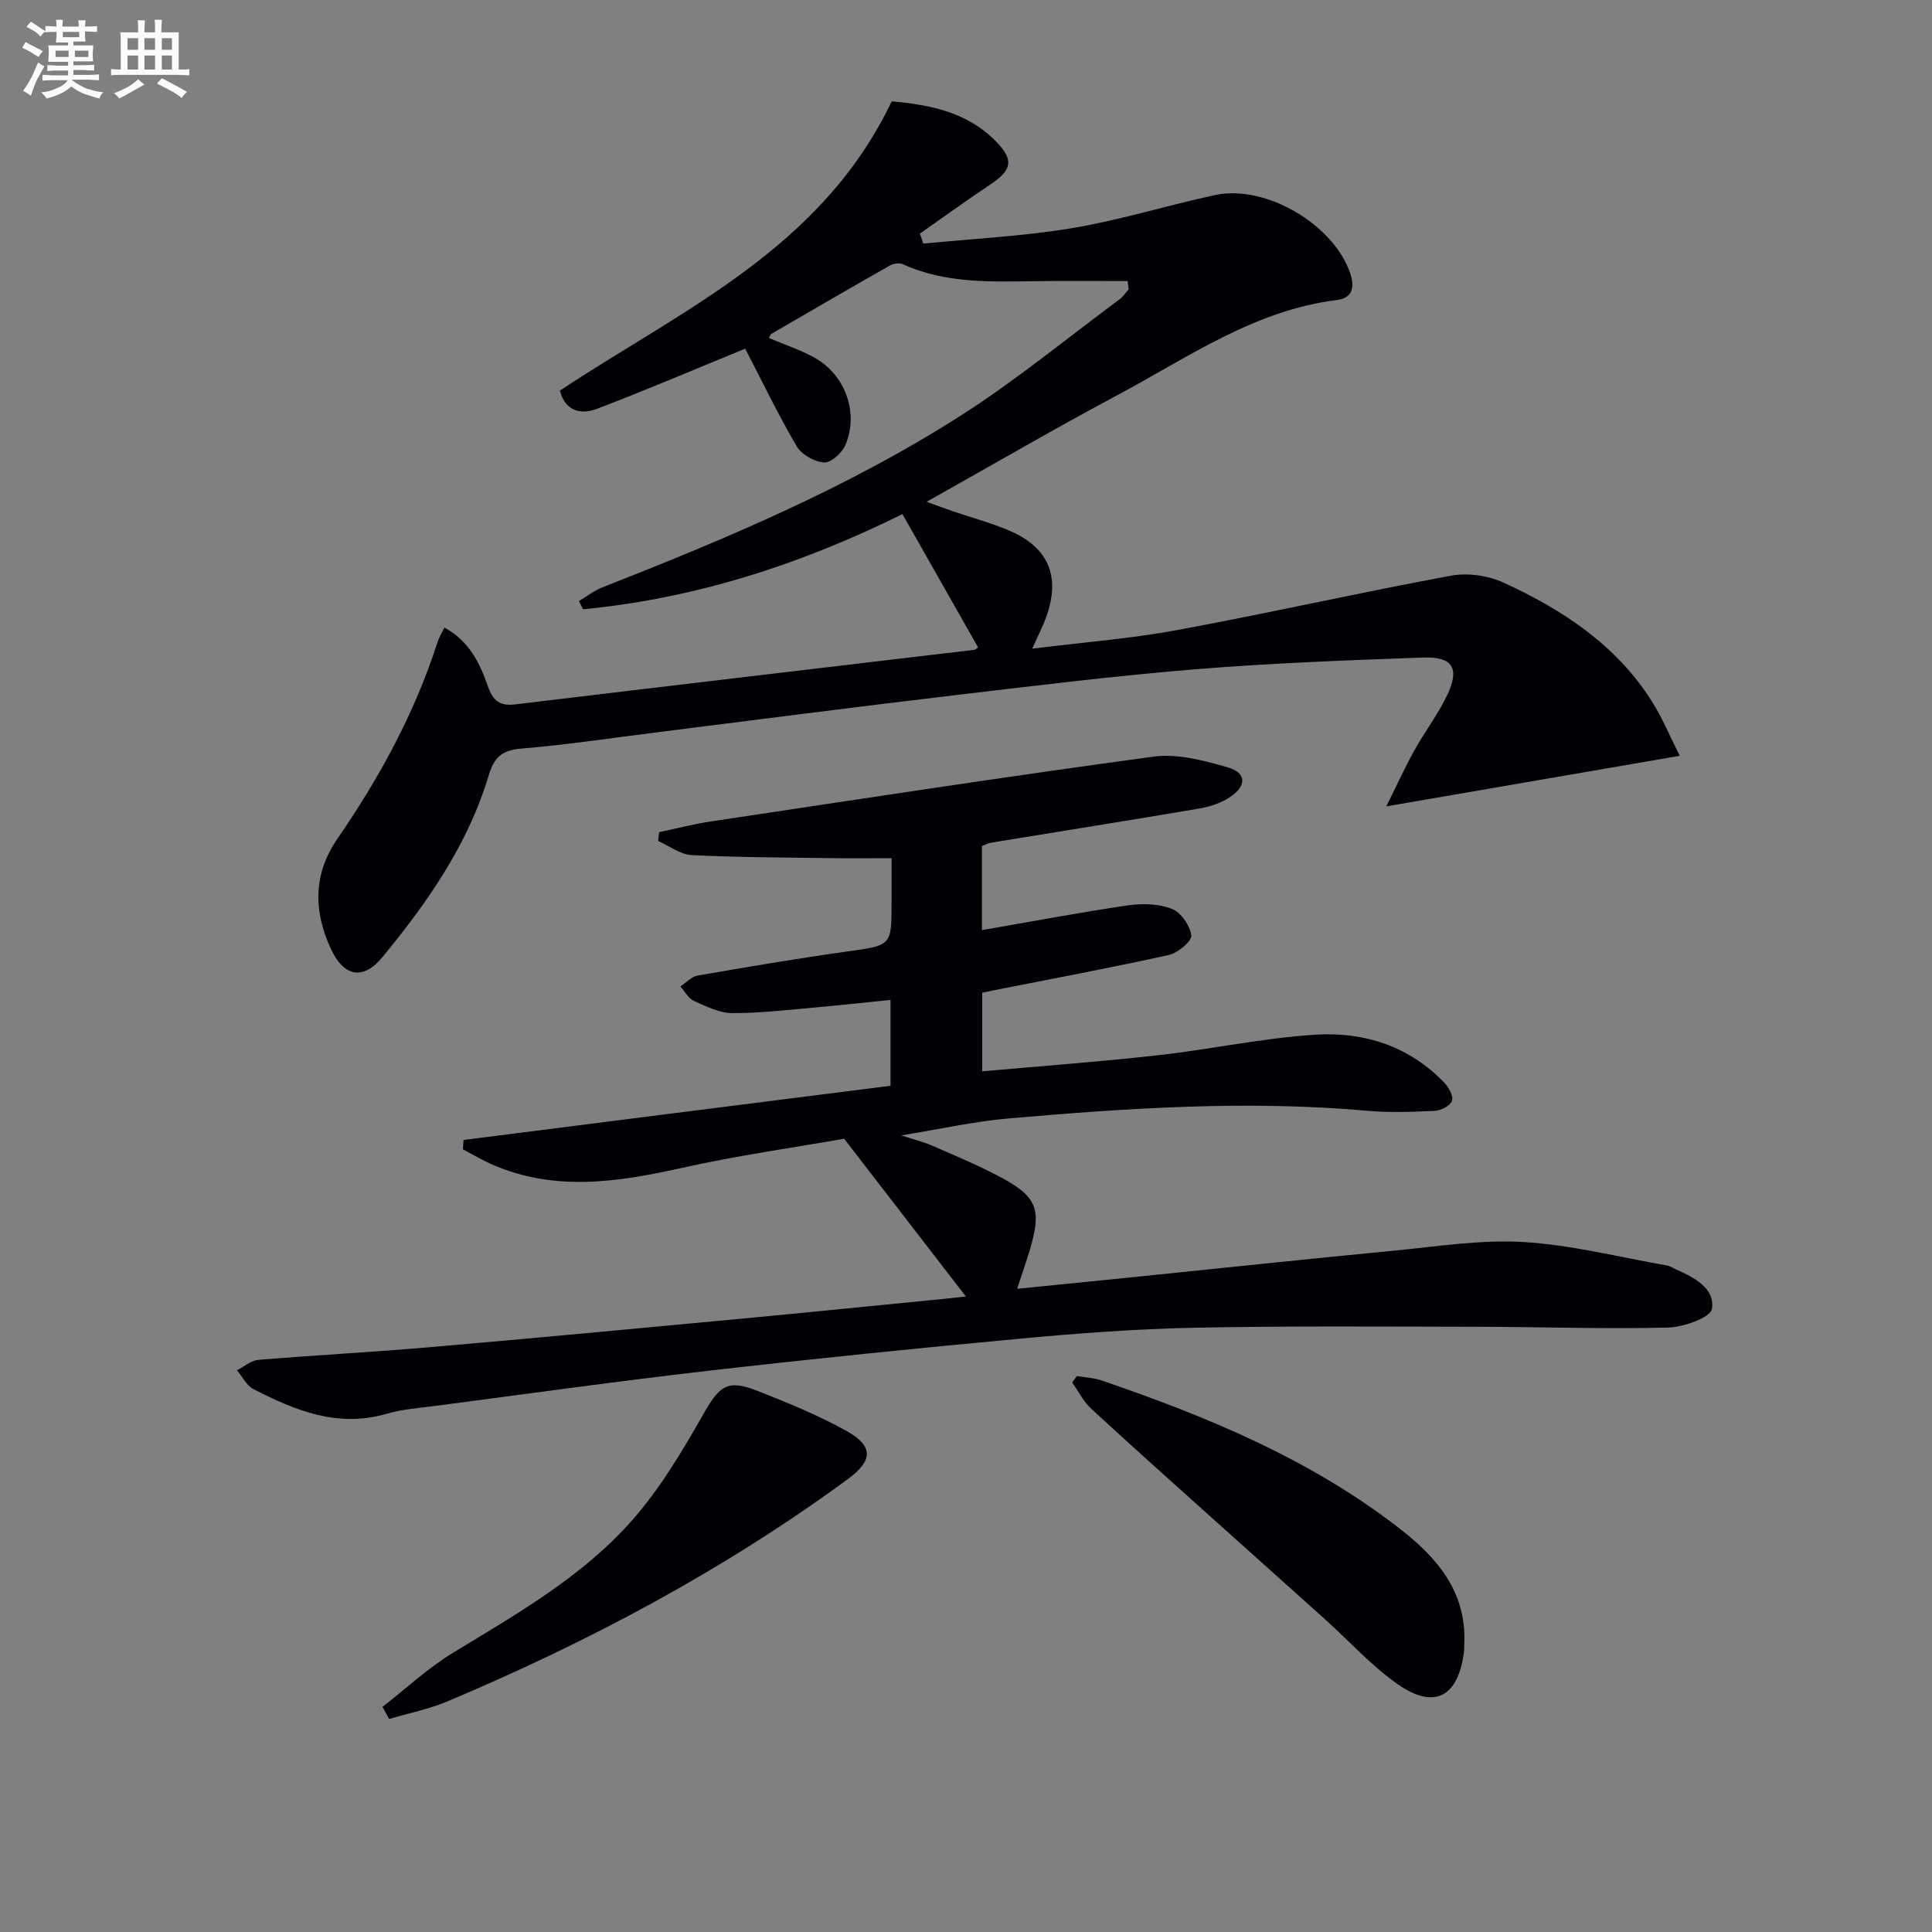<svg enable-background="new 0 0 400 400" viewBox="0 0 400 400" xmlns="http://www.w3.org/2000/svg"><rect x="0" y="0" width="400" height="400" fill="#808080" stroke="none"/><g fill="#010105"><path d="m154.29 72.19c-10.64 4.35-20.54 8.58-30.6 12.42-3.35 1.28-6.63.64-7.77-3.74 25.3-16.77 54.13-29.34 68.7-59.9 7.27.7 15.35 1.94 21.56 8.28 3.83 3.9 3.35 5.95-1.25 9.02-4.89 3.26-9.65 6.72-14.47 10.09.24.69.47 1.39.71 2.08 10.3-1.02 20.68-1.52 30.86-3.22 9.95-1.66 19.67-4.72 29.56-6.84 10.53-2.25 24.64 6.21 27.97 16.25 1.01 3.06.33 5.1-2.86 5.5-17.09 2.14-30.85 11.95-45.46 19.74-13.04 6.95-25.8 14.4-39.39 22.02 2.03.74 3.74 1.38 5.47 1.97 3.92 1.34 7.95 2.41 11.74 4.04 8.06 3.47 10.53 9.48 7.57 17.79-.71 1.99-1.7 3.88-2.92 6.61 10.47-1.31 20.39-2.07 30.11-3.87 18.9-3.49 37.67-7.74 56.57-11.24 3.46-.64 7.69-.04 10.9 1.43 12.22 5.61 23.34 12.9 30.72 24.6 2.18 3.45 3.75 7.28 5.77 11.26-20.41 3.52-40.02 6.9-60.75 10.47 1.86-3.75 3.63-7.66 5.7-11.41 2.16-3.92 4.93-7.53 6.86-11.55 2.68-5.56 1.21-8.07-4.83-7.86-15.78.57-31.59 1.15-47.32 2.44-17.05 1.4-34.04 3.5-51.03 5.52-20.13 2.38-40.23 5-60.34 7.52-9.39 1.17-18.75 2.6-28.17 3.38-3.98.33-5.59 1.79-6.72 5.54-4.27 14.28-12.66 26.3-22.01 37.64-4.02 4.88-8.02 4.05-10.7-1.79-3.57-7.76-3.65-15.4 1.37-22.7 8.72-12.66 16.03-26.04 20.75-40.75.29-.91.82-1.75 1.42-2.99 5.07 2.74 7.33 7.31 8.98 12.09 1.06 3.06 2.47 4.2 5.72 3.8 31.66-3.81 63.33-7.53 95-11.29.28-.03.53-.34.79-.51-5.13-9.04-10.26-18.08-15.66-27.59-20.78 10.3-42.77 17.48-66.13 19.7-.28-.57-.57-1.13-.85-1.7 1.62-.96 3.14-2.16 4.87-2.84 25.57-10.02 50.89-20.68 74.1-35.5 11.46-7.31 22.02-16.02 32.96-24.13.74-.55 1.27-1.38 1.9-2.08-.08-.57-.15-1.14-.23-1.7-6.02 0-12.04-.05-18.05.01-9.65.1-19.33.66-28.47-3.49-.71-.32-1.92-.18-2.63.22-8.23 4.67-16.42 9.43-24.6 14.19-.22.13-.3.49-.51.86 3.18 1.35 6.48 2.43 9.46 4.09 6.34 3.54 9.17 11.32 6.4 18.01-.68 1.64-2.99 3.76-4.43 3.67-2.01-.12-4.69-1.65-5.7-3.38-3.92-6.7-7.3-13.73-10.64-20.18z"/><path d="m184.37 224.8c0-6.18 0-11.63 0-17.78-5.08.51-9.93 1.06-14.8 1.49-5.96.52-11.93 1.25-17.89 1.25-2.68 0-5.45-1.38-8-2.52-1.15-.52-1.89-1.97-2.81-3 1.17-.77 2.27-2.03 3.54-2.25 10.29-1.79 20.6-3.54 30.95-4.99 9.21-1.29 9.23-1.12 9.23-10.21 0-2.82 0-5.64 0-9.11-4.24 0-8.14.05-12.05-.01-9.78-.14-19.57-.14-29.34-.63-2.35-.12-4.62-1.9-6.93-2.92.06-.61.13-1.22.19-1.83 3.58-.75 7.13-1.68 10.73-2.22 30.54-4.58 61.06-9.29 91.65-13.42 4.97-.67 10.46.81 15.43 2.25 3.78 1.1 3.86 3.77.49 6.06-1.83 1.25-4.16 2.04-6.37 2.42-14.39 2.45-28.8 4.73-43.21 7.09-.63.1-1.22.45-1.88.69v17.41c10.25-1.77 20.16-3.65 30.13-5.11 3-.44 6.42-.37 9.17.7 1.88.72 3.8 3.47 4.04 5.51.14 1.2-2.78 3.64-4.65 4.05-12.15 2.68-24.39 4.97-36.6 7.38-.62.12-1.24.27-2.03.44v16.27c12.38-1.11 24.45-1.99 36.46-3.34 10.88-1.22 21.67-3.57 32.57-4.25 10.04-.63 19.42 2.39 26.67 9.98.91.96 1.91 2.82 1.55 3.74-.41 1.03-2.3 1.99-3.59 2.05-4.65.22-9.35.4-13.98-.02-24.82-2.21-49.55-.55-74.25 1.59-7.21.63-14.34 2.24-22.19 3.51 2.4.79 4.51 1.3 6.47 2.16 4.86 2.12 9.78 4.16 14.44 6.68 7.23 3.92 8.15 6.64 5.74 14.73-.75 2.53-1.63 5.03-2.66 8.19 7.8-.78 15.14-1.51 22.47-2.25 18.51-1.89 37-3.86 55.52-5.64 8.93-.86 17.96-2.32 26.84-1.79 9.99.6 19.87 3.14 29.79 4.87.63.11 1.2.54 1.81.81 3.77 1.66 8.11 3.93 7.41 8.17-.3 1.8-5.89 3.78-9.13 3.86-13.3.32-26.61-.15-39.92-.17-19.47-.03-38.94-.19-58.4.21-11.95.25-23.92 1.15-35.83 2.26-21.51 2-43.01 4.18-64.47 6.64-18.97 2.18-37.88 4.83-56.81 7.31-3.29.43-6.66.66-9.81 1.59-10.12 2.97-18.94-.67-27.59-5.1-1.43-.73-2.29-2.58-3.41-3.9 1.47-.74 2.9-2.02 4.42-2.15 11.75-.98 23.54-1.6 35.29-2.61 21.03-1.81 42.04-3.79 63.05-5.76 14.4-1.35 28.79-2.81 43.18-4.22 1.46-.14 2.91-.31 4.97-.54-8.35-10.82-16.36-21.21-25.2-32.66-10.35 1.82-22 3.46-33.44 6.01-13.33 2.96-26.47 5.04-39.54-.72-2.04-.9-3.96-2.05-5.94-3.09.04-.65.07-1.29.11-1.94 29.31-3.74 58.64-7.45 88.41-11.22z"/><path d="m222.95 284.89c1.72.3 3.53.37 5.16.93 22.06 7.56 43.5 16.42 62.06 30.96 7.55 5.91 13.42 12.94 13 23.37-.03.66-.01 1.34-.09 1.99-1.2 9.15-6.07 11.84-13.58 6.64-5.51-3.82-10.1-8.97-15.13-13.49-7.64-6.88-15.32-13.72-22.97-20.59-8.52-7.66-17.08-15.29-25.5-23.06-1.6-1.48-2.62-3.59-3.91-5.41.32-.45.64-.9.96-1.34z"/><path d="m79.19 353.39c4.86-3.77 9.42-8.05 14.64-11.23 13.09-7.95 26.5-15.58 36.77-27.09 5.87-6.59 10.53-14.39 14.92-22.11 3.4-5.98 4.97-7.48 11.24-5.02 6.3 2.47 12.63 5.06 18.53 8.34 5.64 3.14 5.4 6.17.26 9.94-25.7 18.86-53.63 33.69-82.93 46.04-3.85 1.62-8.03 2.44-12.05 3.64-.47-.83-.93-1.67-1.38-2.51z"/></g><path d="m6.8 9.5c.6.3 1.3.7 2.1 1.1-.4.4-.7.8-.9 1.2-.7-.4-1.3-.8-1.8-1.1s-1.1-.6-1.6-.8c.2-.4.5-.8.7-1.2.4.2.8.5 1.5.8zm.9 6.9c-.3.6-.5 1.1-.7 1.7s-.4 1.1-.6 1.7c-.6-.4-1.1-.7-1.6-1 .7-1 1.2-1.8 1.5-2.4.3-.5.6-1.1.8-1.7.3-.6.5-1.2.8-1.8.3.3.8.6 1.3.8-.7 1.3-1.2 2.2-1.5 2.7zm.1-11c.4.3 1 .7 1.7 1.1-.5.2-.8.6-1.1 1.1-.5-.6-1-1-1.4-1.2s-.9-.6-1.5-.8c.2-.4.5-.7.9-1.1.5.3.9.6 1.4.9zm10.5 13c1 .4 2 .6 3.1.7-.4.4-.7.8-.8 1.3-.9-.2-1.9-.6-3-.9-1-.4-2-.9-2.8-1.6-.5.4-1.1.9-1.9 1.3s-1.9.9-3.3 1.2c-.1-.3-.5-.8-1.1-1.3 1 0 2.1-.3 3.2-.8 1.2-.5 1.9-1 2.3-1.7h-3.2c-.4 0-1 0-2 .1v-1.2c1 0 1.7.1 2 .1h3.3v-1h-2.3c-.2 0-.9 0-2 .1v-1.2c1.2 0 1.9.1 2 .1h2.3v-.8h-4.1c0-.7.1-1.2.1-1.6 0-.5 0-1.1-.1-1.8h4.1v-.6h-2.5c0-.6.1-1.1.1-1.6v-.6h-.5c-.4 0-1 0-1.8.1v-1.3c1.2 0 1.9.1 2.1.1h.2c0-.3 0-.8-.1-1.4h1.4c0 .6-.1 1-.1 1.4h3.4c0-.4 0-.8-.1-1.3h1.5c0 .4-.1.9-.1 1.3.7 0 1.5 0 2.5-.1v1.2c-1 0-1.8-.1-2.5-.1v.6c0 .3 0 .8.1 1.5h-2.5v.8h4.1c0 .7-.1 1.3-.1 1.8s0 1 .1 1.5h-4.1v.8h1.4c.8 0 1.8 0 2.9-.1v1.2c-1 0-1.9-.1-2.8-.1h-1.5v1h3.2c.3 0 1 0 2.1-.1v1.2c-1.1 0-1.8-.1-2.1-.1h-3.4l-.1.1c1.4 1 2.4 1.5 3.4 1.9zm-4.1-6.6v-1.3h-2.7v1.3zm2.2-4.1v-1.1h-3.4v1.1zm1.9 4.1v-1.3h-2.8v1.3z" fill="#fbfafc"/><path d="m37 6.7v2.3 5.4c1 0 1.8 0 2.2-.1v1.3c-.6 0-1.5-.1-2.5-.1h-11.9c-.7 0-1.3 0-1.8.1v-1.3c.5 0 1.1.1 2 .1v-5.2c0-1 0-1.8-.1-2.5h3.7c0-1.3 0-2.1-.1-2.5h1.5c0 .4-.1 1.3-.1 2.5h2.2c0-1.2 0-2.1-.1-2.6h1.5c0 .4-.1 1.3-.1 2.6zm-12.3 13.7c-.3-.4-.7-.8-1.1-1.1 1.1-.4 2.1-.9 2.9-1.3.8-.5 1.5-1 2.1-1.6.4.4.9.8 1.3 1.1-2.5 1.4-4.2 2.4-5.2 2.9zm3.9-10.1v-2.4h-2.2v2.4zm0 4.1v-2.9h-2.2v2.9zm3.5-4.1v-2.4h-2.2v2.4zm0 4.1v-2.9h-2.2v2.9zm.4 2.9 1-1.1c.6.3 1.4.7 2.5 1.3s2 1.1 2.7 1.5c-.4.4-.8.8-1.1 1.3-.8-.8-2.5-1.7-5.1-3zm3.1-7v-2.4h-2.1v2.4zm0 4.1v-2.9h-2.1v2.9z" fill="#fbfafc"/></svg>